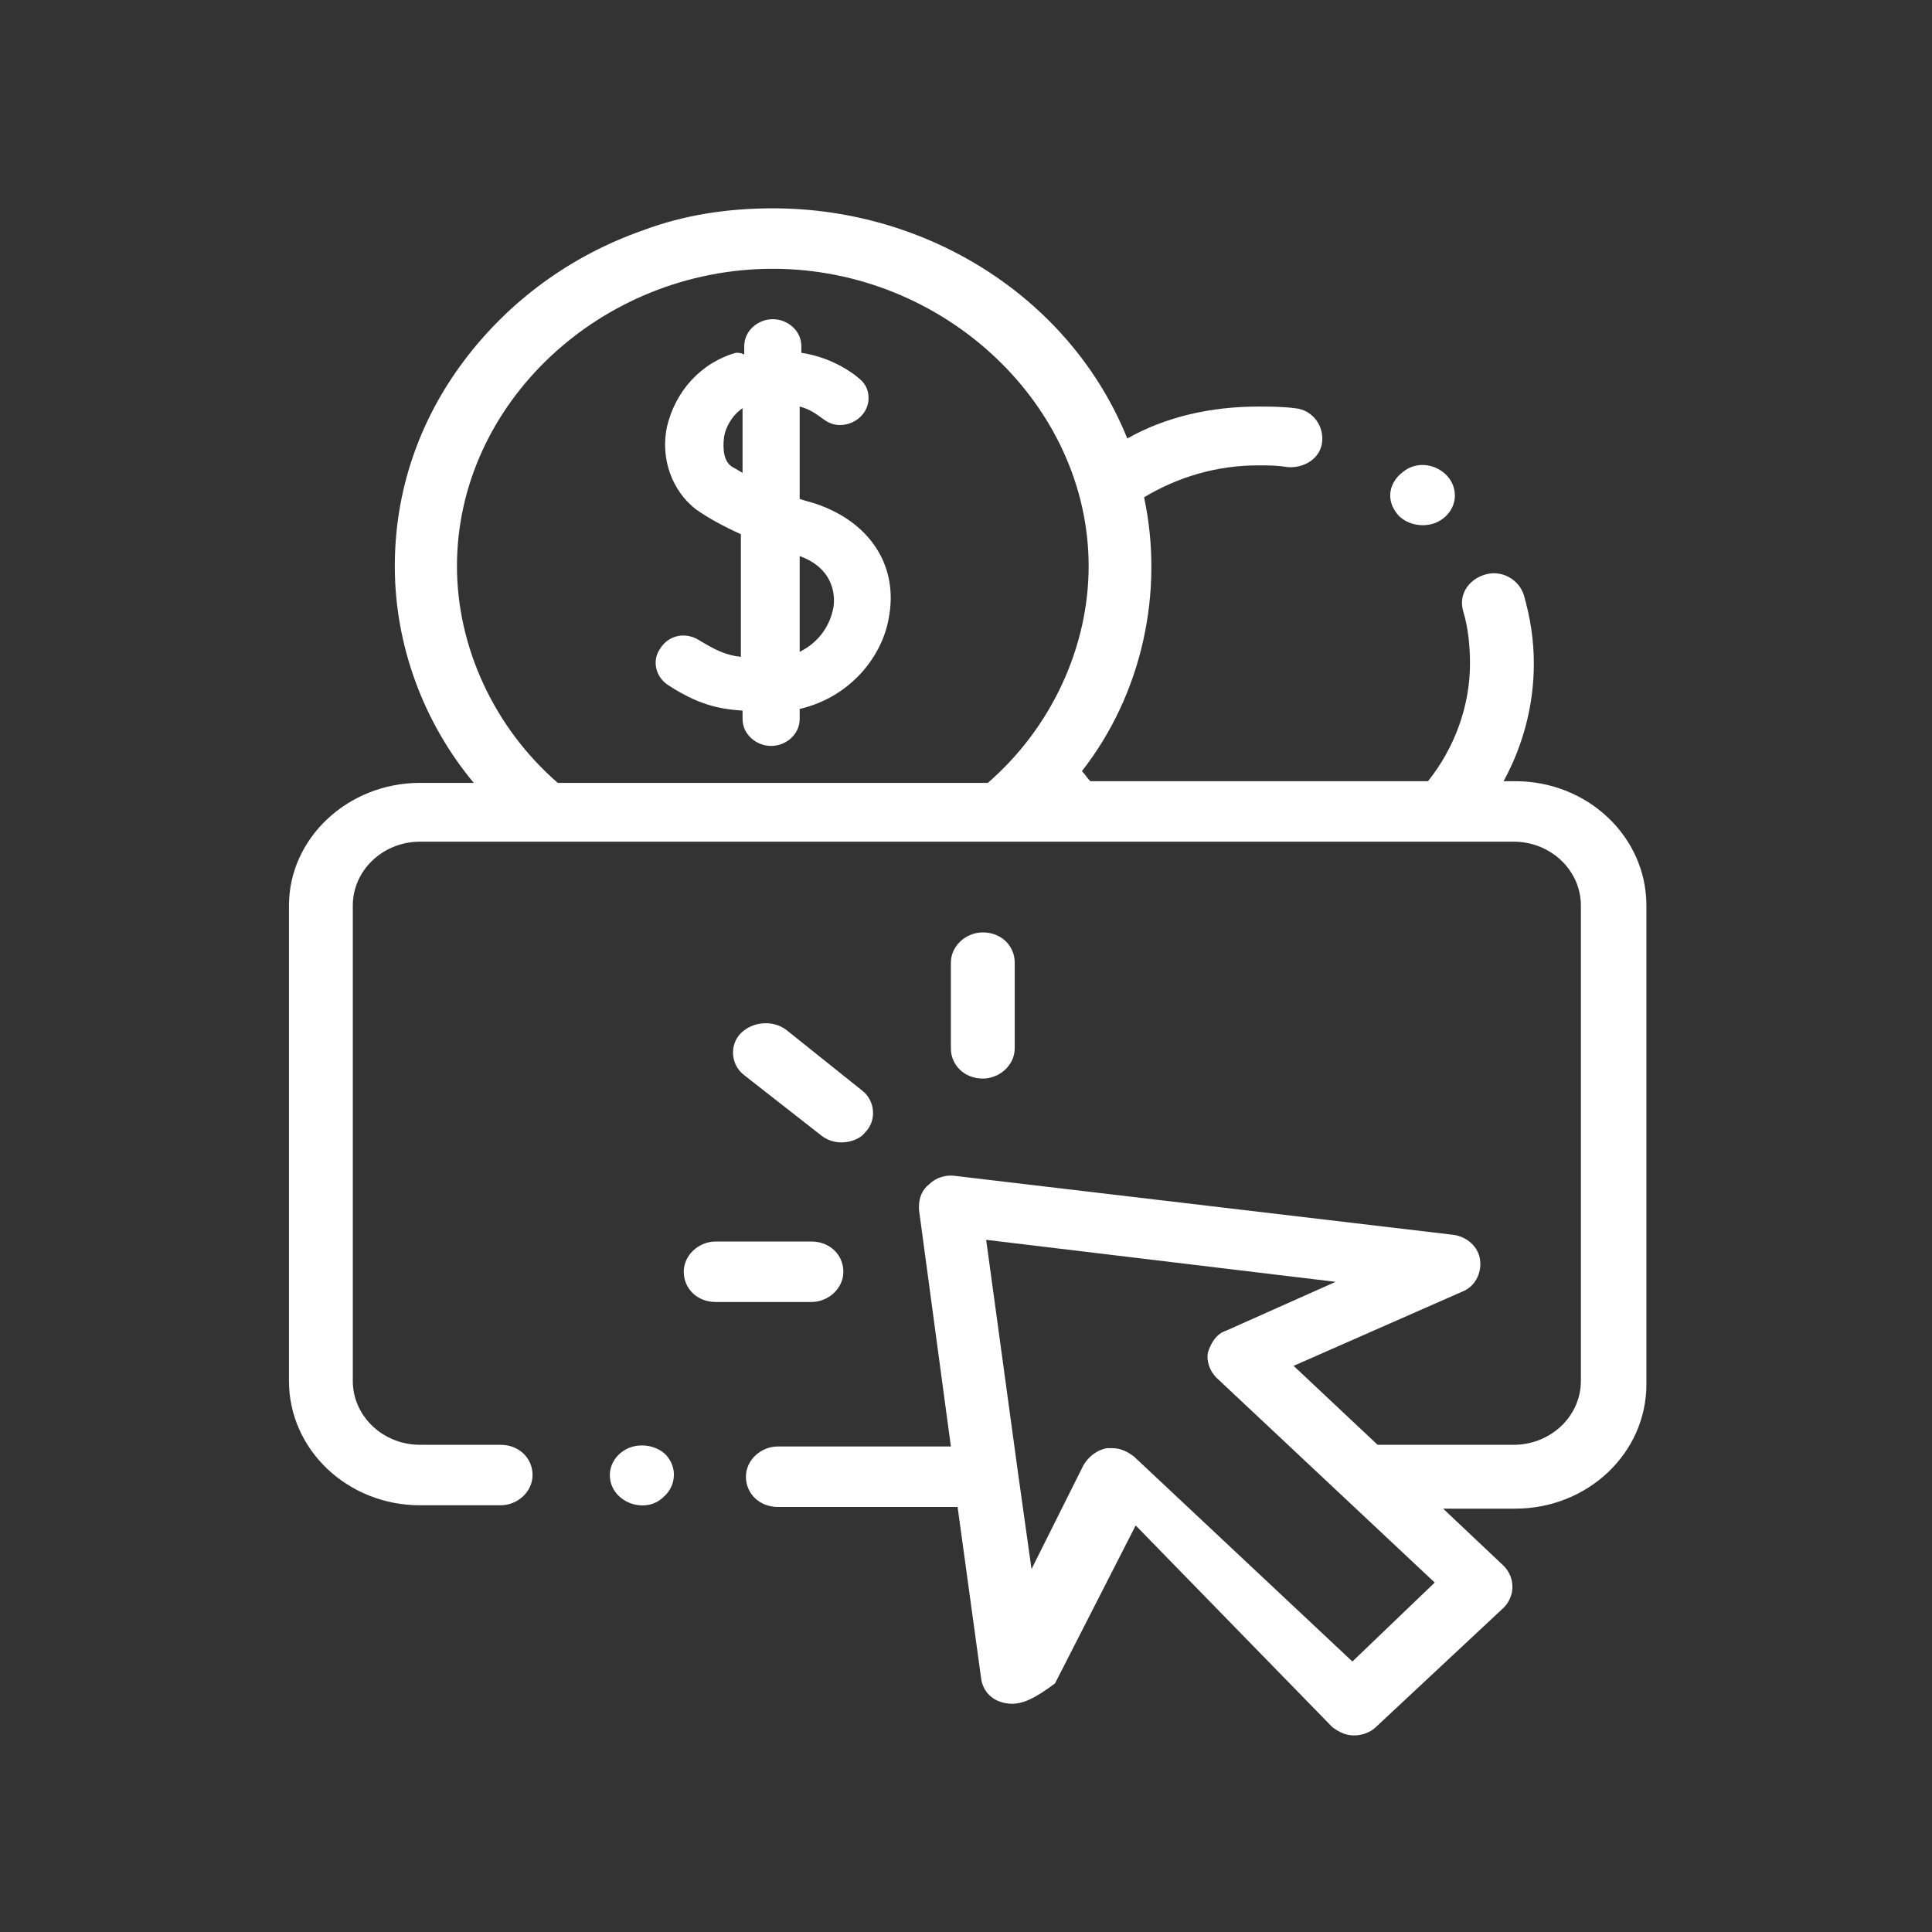 <?xml version="1.0" encoding="utf-8"?>
<!-- Generator: Adobe Illustrator 27.5.0, SVG Export Plug-In . SVG Version: 6.00 Build 0)  -->
<svg version="1.1" id="Warstwa_1" xmlns="http://www.w3.org/2000/svg" xmlns:xlink="http://www.w3.org/1999/xlink" x="0px" y="0px"
	 viewBox="0 0 115 115" style="enable-background:new 0 0 115 115;" xml:space="preserve">
<rect x="0" y="0" width="115" height="115" fill="#333333" stroke="none"/>
<style type="text/css">
	.st0{fill:#FFFFFF;}
</style>
<g>
	<path class="st0" d="M17.2,53.9v28.3c0,4.1,3.5,7.4,7.8,7.4h4.8c1,0,1.9-0.8,1.9-1.8c0-1-0.8-1.8-1.9-1.8H25c-2.2,0-4-1.7-4-3.8
		V53.9c0-2.1,1.8-3.8,4-3.8h65.1c2.2,0,4,1.7,4,3.8v28.3c0,2.1-1.8,3.8-4,3.8h-8.1L77,81.3l10-4.4c0.8-0.3,1.2-1.1,1.1-1.9
		c-0.1-0.8-0.8-1.4-1.6-1.5l-29.6-3.5c-0.6-0.1-1.2,0.1-1.6,0.5c-0.4,0.3-0.6,0.8-0.6,1.3c0,0.1,0,0.1,0,0.2l1.9,14.1H46.3
		c-1,0-1.9,0.8-1.9,1.8c0,1,0.8,1.8,1.9,1.8H57l1.4,10.2c0.1,0.8,0.7,1.4,1.6,1.5c0.8,0.1,1.6-0.3,2.8-1.2l4.8-9.4l11.7,12
		c0.4,0.3,0.8,0.5,1.3,0.5s1-0.2,1.3-0.5l7.6-7.1c0.7-0.7,0.7-1.8,0-2.5l-3.6-3.4h4.3c4.3,0,7.8-3.3,7.8-7.4V53.9
		c0-4.1-3.5-7.4-7.8-7.4h-0.7c1.2-2.2,1.8-4.6,1.8-7c0-1.4-0.2-2.7-0.6-4.1c-0.3-0.9-1.3-1.5-2.3-1.2c-1,0.3-1.6,1.2-1.3,2.2
		c0.3,1,0.4,2.1,0.4,3.1c0,2.5-0.9,5-2.5,7H64.9c-0.2-0.2-0.3-0.4-0.5-0.6c3.6-4.6,4.9-10.7,3.7-16.3c2-1.2,4.3-1.9,6.8-1.9
		c0.6,0,1.1,0,1.7,0.1c1,0.1,2-0.5,2.1-1.5c0.1-1-0.6-1.9-1.6-2c-0.8-0.1-1.5-0.1-2.2-0.1c-2.8,0-5.5,0.6-7.8,1.9
		C63.8,17.9,55.4,12.4,46,12.4c-2.7,0-5.3,0.4-7.7,1.3c-4.3,1.5-8,4.2-10.7,7.8c-2.7,3.6-4.1,7.8-4.1,12.2c0,4.7,1.7,9.3,4.7,12.9
		H25C20.7,46.6,17.2,49.9,17.2,53.9z M80.5,98.9l-13-12.2c-0.4-0.3-0.8-0.5-1.3-0.5c-0.1,0-0.2,0-0.3,0c-0.6,0.1-1.1,0.5-1.4,1
		l-3.1,6.2l-0.8-5.7c0,0,0,0,0,0l-1.9-13.9l20.8,2.5l-6.5,2.9c-0.6,0.2-0.9,0.7-1.1,1.3C71.8,81,72,81.6,72.4,82l13,12.2L80.5,98.9z
		 M27.2,33.7C27.2,24,35.8,16,46,16c10.2,0,18.8,8.1,18.8,17.7c0,4.8-2.2,9.6-6,12.9H33.2C29.4,43.3,27.2,38.5,27.2,33.7z"/>
	<path class="st0" d="M58.5,64.2c1,0,1.9-0.8,1.9-1.8v-5.1c0-1-0.8-1.8-1.9-1.8c-1,0-1.9,0.8-1.9,1.8v5.1
		C56.6,63.4,57.4,64.2,58.5,64.2z"/>
	<path class="st0" d="M40.7,75.7c0,1,0.8,1.8,1.9,1.8h5.7c1,0,1.9-0.8,1.9-1.8c0-1-0.8-1.8-1.9-1.8h-5.7
		C41.6,73.9,40.7,74.7,40.7,75.7z"/>
	<path class="st0" d="M48.9,67.6c0.4,0.3,0.8,0.4,1.2,0.4c0.5,0,1.1-0.2,1.4-0.6c0.7-0.7,0.6-1.9-0.2-2.5l-4.5-3.6
		c-0.8-0.6-2-0.5-2.7,0.2c-0.7,0.7-0.6,1.9,0.2,2.5L48.9,67.6z"/>
	<path class="st0" d="M39.8,86.8c-0.4-0.6-1.3-0.9-2.1-0.7c-0.8,0.2-1.4,0.9-1.4,1.7c0,1.6,2.1,2.4,3.2,1.3
		C40.2,88.5,40.3,87.5,39.8,86.8z"/>
	<path class="st0" d="M83.1,30.5c0.4,0.6,1.3,0.9,2.1,0.7c0.8-0.2,1.4-0.9,1.4-1.7c0-1.5-1.9-2.4-3.1-1.4
		C82.7,28.7,82.5,29.7,83.1,30.5z"/>
	<path class="st0" d="M48.6,30c-0.3-0.1-0.7-0.2-1-0.3v-5.5c0.4,0.1,0.8,0.3,1.2,0.6c0.4,0.3,0.7,0.5,1.2,0.5c0.9,0,1.7-0.7,1.7-1.6
		c0-0.5-0.2-0.9-0.6-1.2c-0.1-0.1-1.4-1.2-3.4-1.5v-0.4c0-0.9-0.8-1.6-1.7-1.6c-0.9,0-1.7,0.7-1.7,1.6v0.5C44.1,21,44,21,43.8,21
		c-2.1,0.6-3.6,2.3-4.1,4.4c-0.4,1.9,0.3,3.8,1.7,4.9c0.7,0.5,1.6,1,2.7,1.5v7.3c-0.9-0.1-1.5-0.4-2.5-1c-0.8-0.5-1.8-0.3-2.3,0.5
		c-0.5,0.7-0.3,1.7,0.5,2.2c1.7,1.1,2.9,1.4,4.4,1.5v0.5c0,0.9,0.8,1.6,1.7,1.6c0.9,0,1.7-0.7,1.7-1.6v-0.6c3-0.7,4.9-3.1,5.3-5.4
		C53.5,33.7,51.8,31.1,48.6,30z M44.3,28.2c-0.2-0.1-0.5-0.3-0.7-0.4c-0.5-0.3-0.6-1-0.5-1.8c0.1-0.6,0.5-1.3,1.1-1.7V28.2z
		 M49.6,36.2c-0.2,1-0.8,2-2,2.6v-5.7C49.8,33.9,49.7,35.7,49.6,36.2z"/>
</g>
</svg>
